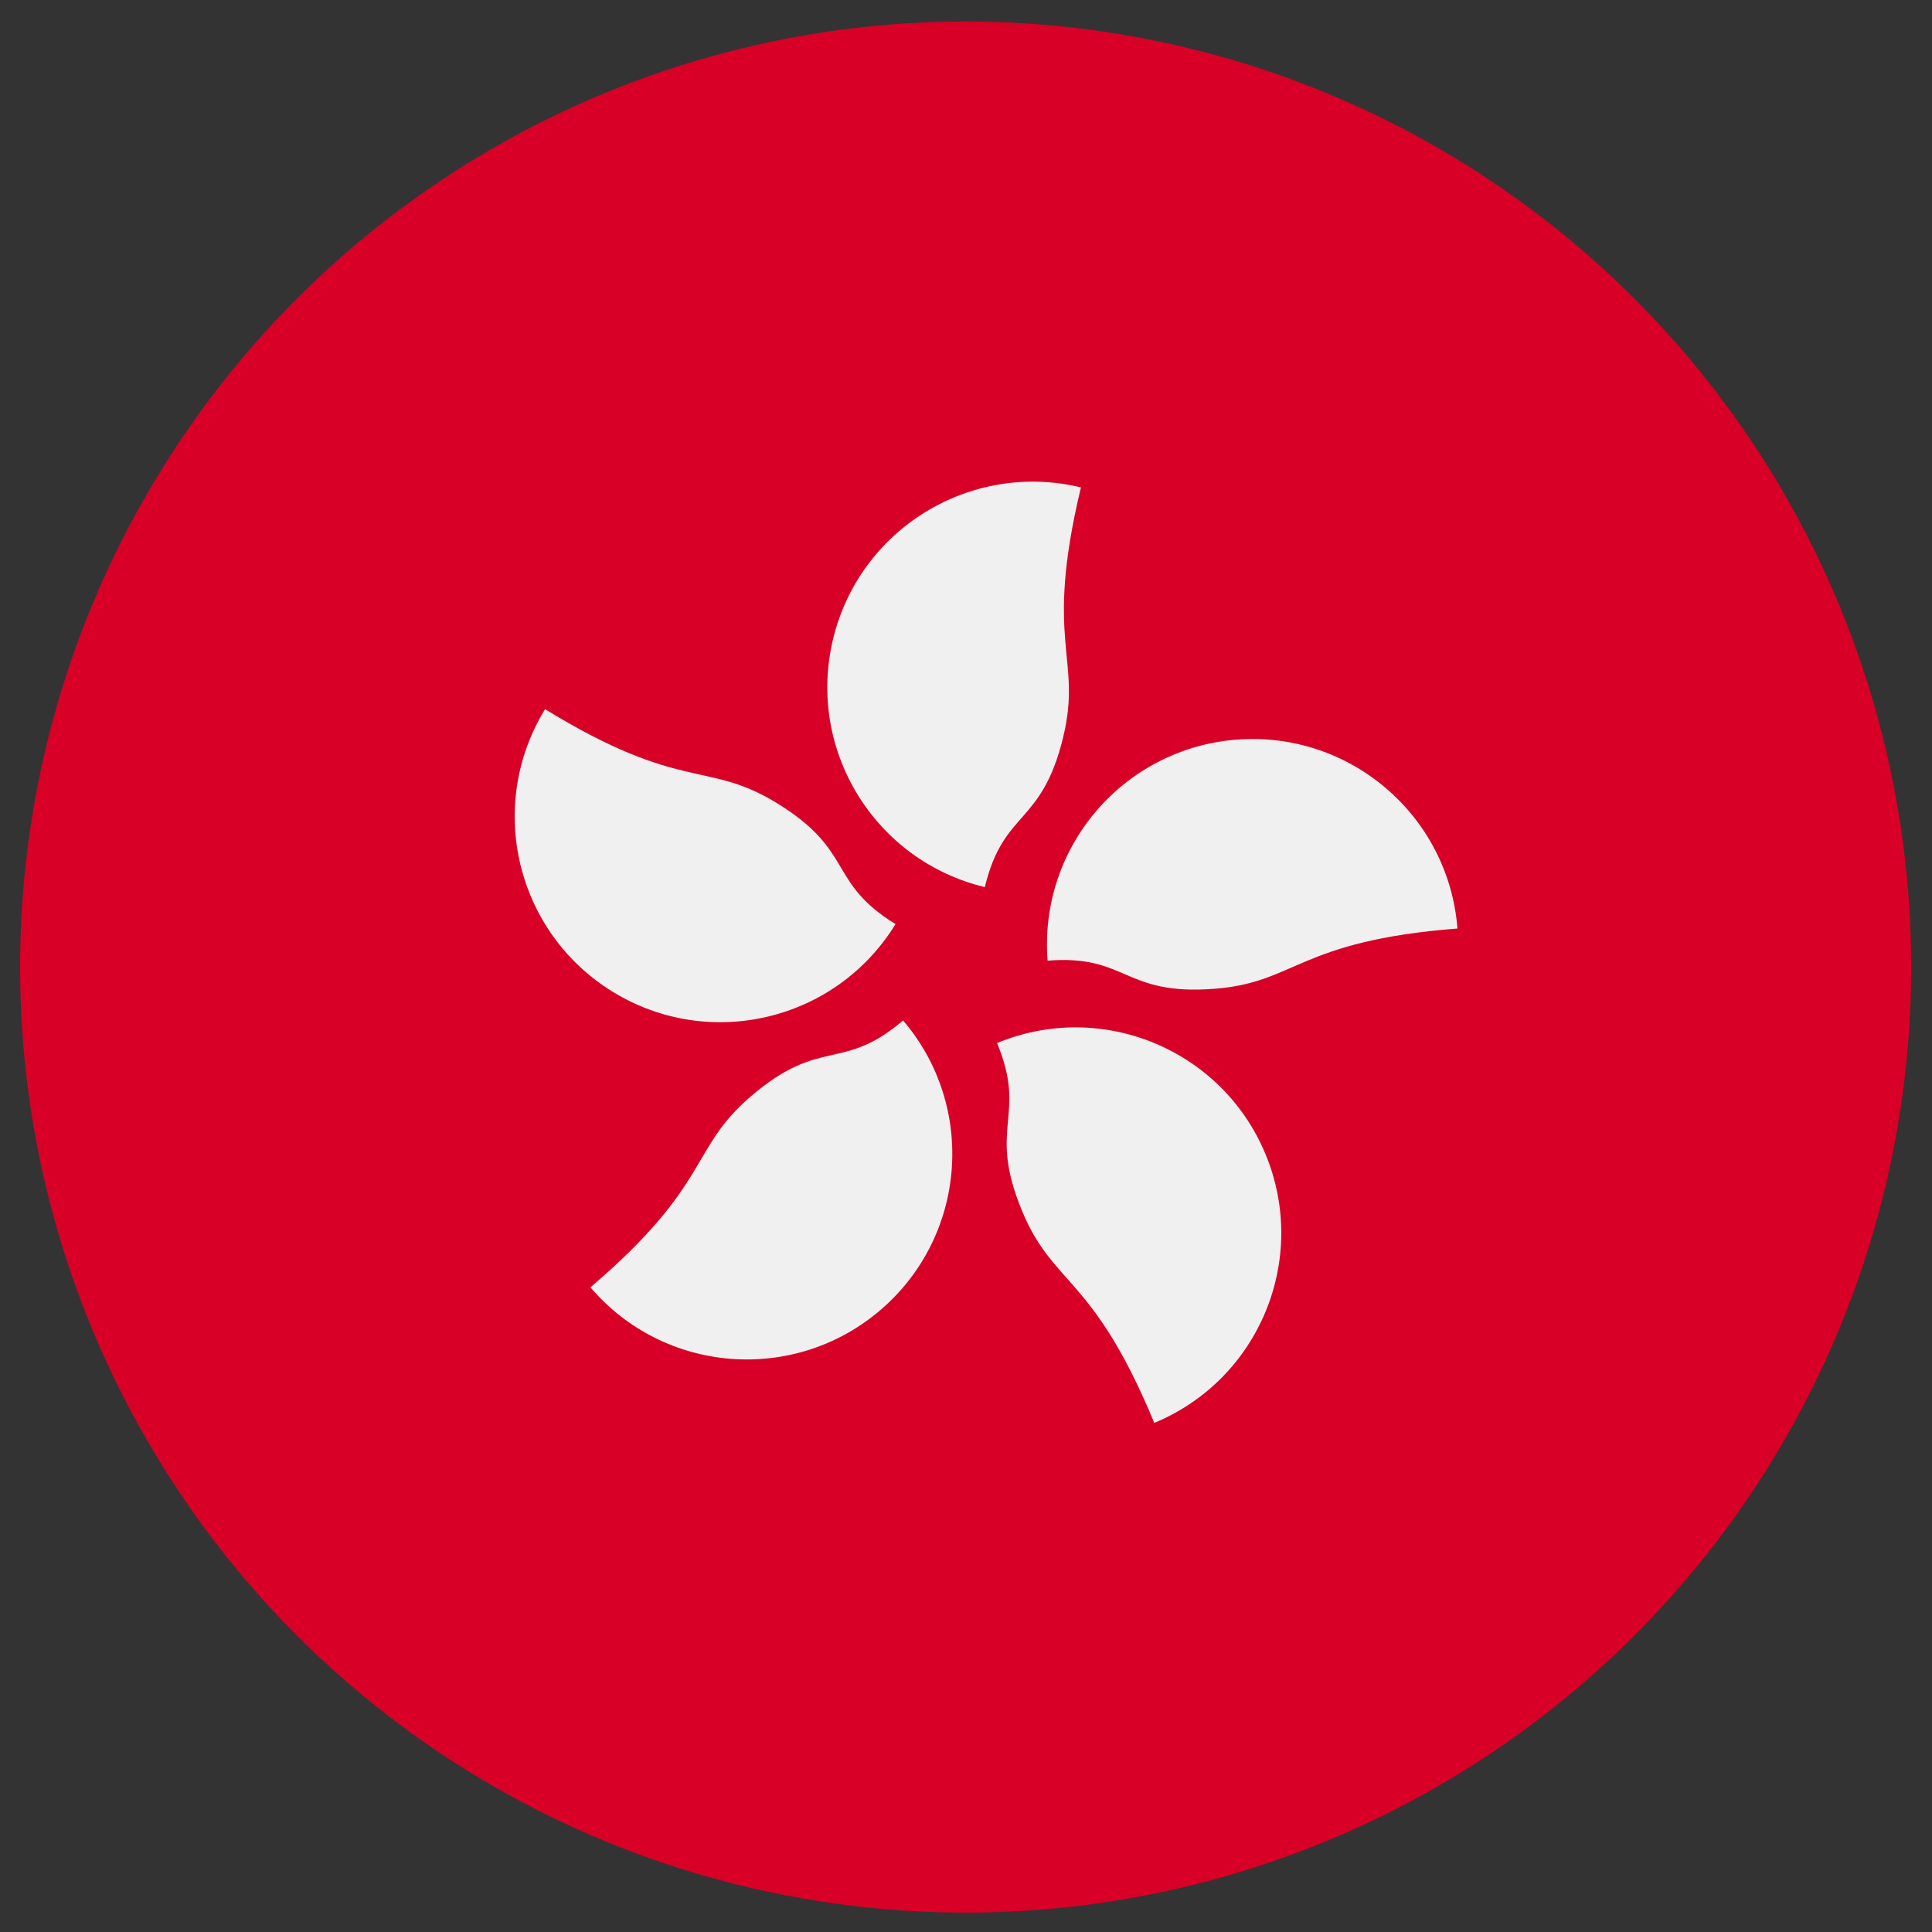 <?xml version="1.0" encoding="UTF-8" standalone="no"?>
<!-- Created with Sodipodi ("http://www.sodipodi.com/") -->

<svg
   xmlns:dc="http://purl.org/dc/elements/1.1/"
   xmlns:cc="http://creativecommons.org/ns#"
   xmlns:rdf="http://www.w3.org/1999/02/22-rdf-syntax-ns#"
   xmlns:svg="http://www.w3.org/2000/svg"
   xmlns="http://www.w3.org/2000/svg"
   xmlns:sodipodi="http://sodipodi.sourceforge.net/DTD/sodipodi-0.dtd"
   xmlns:inkscape="http://www.inkscape.org/namespaces/inkscape"
   version="1"
   x="0"
   y="0"
   width="35"
   height="35"
   id="svg378"
   inkscape:version="0.48.5 r10040"
   sodipodi:docname="dkk.svg">
  <rect width="100%" height="100%" fill="#333333" stroke="none"/>
  <sodipodi:namedview
     pagecolor="#ffffff"
     bordercolor="#666666"
     borderopacity="1"
     objecttolerance="10"
     gridtolerance="10"
     guidetolerance="10"
     inkscape:pageopacity="0"
     inkscape:pageshadow="2"
     inkscape:window-width="1600"
     inkscape:window-height="838"
     id="namedview4635"
     showgrid="false"
     inkscape:zoom="9.0999981"
     inkscape:cx="12.395245"
     inkscape:cy="10.872138"
     inkscape:window-x="-8"
     inkscape:window-y="-8"
     inkscape:window-maximized="1"
     inkscape:current-layer="svg378" />
  <defs
     id="defs380">
    <clipPath
       clipPathUnits="userSpaceOnUse"
       id="clipPath5747">
      <rect
         id="rect5749"
         height="708.661"
         x="177.165"
         style="fill:#000000;fill-opacity:0.67;stroke:none"
         width="708.661"
         y="-3.3378826e-006" />
    </clipPath>
  </defs>
  <g
     id="g4789"
     transform="matrix(0.984,0,0,0.984,11.794,0.006)">
    <circle
       transform="matrix(0.068,0,0,0.068,-11.616,0.39)"
       id="circle4658"
       r="256"
       cy="256"
       cx="256"
       style="fill:#d80027"
       sodipodi:cx="256"
       sodipodi:cy="256"
       sodipodi:rx="256"
       sodipodi:ry="256"
       d="M 512,256 C 512,397.385 397.385,512 256,512 114.615,512 0,397.385 0,256 0,114.615 114.615,0 256,0 397.385,0 512,114.615 512,256 z" />
    <g
       transform="matrix(0.068,0,0,0.068,-11.616,0.39)"
       id="g4660">
      <path
         id="path4662"
         d="m 282.43,193.668 c -5.818,24.199 -16.155,19.584 -21.228,40.688 -29.883,-7.185 -48.287,-37.235 -41.102,-67.12 7.182,-29.883 37.235,-48.287 67.119,-41.102 -10.147,42.207 0.416,45.891 -4.789,67.534 z"
         style="fill:#f0f0f0"
         inkscape:connector-curvature="0" />
      <path
         id="path4664"
         d="m 204.887,211.6 c 21.217,13.01 13.633,21.417 32.135,32.764 -16.068,26.201 -50.333,34.416 -76.535,18.349 -26.201,-16.067 -34.418,-50.334 -18.35,-76.535 37.006,22.692 43.771,13.785 62.75,25.422 z"
         style="fill:#f0f0f0"
         inkscape:connector-curvature="0" />
      <path
         id="path4666"
         d="m 197.978,290.892 c 18.931,-16.158 24.58,-6.348 41.089,-20.438 19.955,23.377 17.179,58.505 -6.197,78.46 -23.378,19.955 -58.506,17.176 -78.458,-6.199 33.014,-28.183 26.633,-37.372 43.566,-51.823 z"
         style="fill:#f0f0f0"
         inkscape:connector-curvature="0" />
      <path
         id="path4668"
         d="m 271.254,321.965 c -9.52,-22.997 1.556,-25.341 -6.743,-45.394 28.399,-11.753 60.951,1.741 72.705,30.14 11.753,28.399 -1.743,60.95 -30.142,72.704 -16.597,-40.109 -27.306,-36.88 -35.82,-57.45 z"
         style="fill:#f0f0f0"
         inkscape:connector-curvature="0" />
      <path
         id="path4670"
         d="m 323.45,261.876 c -24.813,1.947 -23.622,-9.313 -45.257,-7.615 -2.403,-30.639 20.491,-57.43 51.132,-59.835 30.64,-2.399 57.43,20.493 59.832,51.135 -43.277,3.393 -43.516,14.576 -65.707,16.315 z"
         style="fill:#f0f0f0"
         inkscape:connector-curvature="0" />
    </g>
  </g>
  <g
     id="g4672"
     transform="matrix(0.068,0,0,0.068,-11.616,0.39)" />
  <g
     id="g4674"
     transform="matrix(0.068,0,0,0.068,-11.616,0.39)" />
  <g
     id="g4676"
     transform="matrix(0.068,0,0,0.068,-11.616,0.39)" />
  <g
     id="g4678"
     transform="matrix(0.068,0,0,0.068,-11.616,0.39)" />
  <g
     id="g4680"
     transform="matrix(0.068,0,0,0.068,-11.616,0.39)" />
  <g
     id="g4682"
     transform="matrix(0.068,0,0,0.068,-11.616,0.39)" />
  <g
     id="g4684"
     transform="matrix(0.068,0,0,0.068,-11.616,0.39)" />
  <g
     id="g4686"
     transform="matrix(0.068,0,0,0.068,-11.616,0.39)" />
  <g
     id="g4688"
     transform="matrix(0.068,0,0,0.068,-11.616,0.39)" />
  <g
     id="g4690"
     transform="matrix(0.068,0,0,0.068,-11.616,0.39)" />
  <g
     id="g4692"
     transform="matrix(0.068,0,0,0.068,-11.616,0.39)" />
  <g
     id="g4694"
     transform="matrix(0.068,0,0,0.068,-11.616,0.39)" />
  <g
     id="g4696"
     transform="matrix(0.068,0,0,0.068,-11.616,0.39)" />
  <g
     id="g4698"
     transform="matrix(0.068,0,0,0.068,-11.616,0.39)" />
  <g
     id="g4700"
     transform="matrix(0.068,0,0,0.068,-11.616,0.39)" />
</svg>
